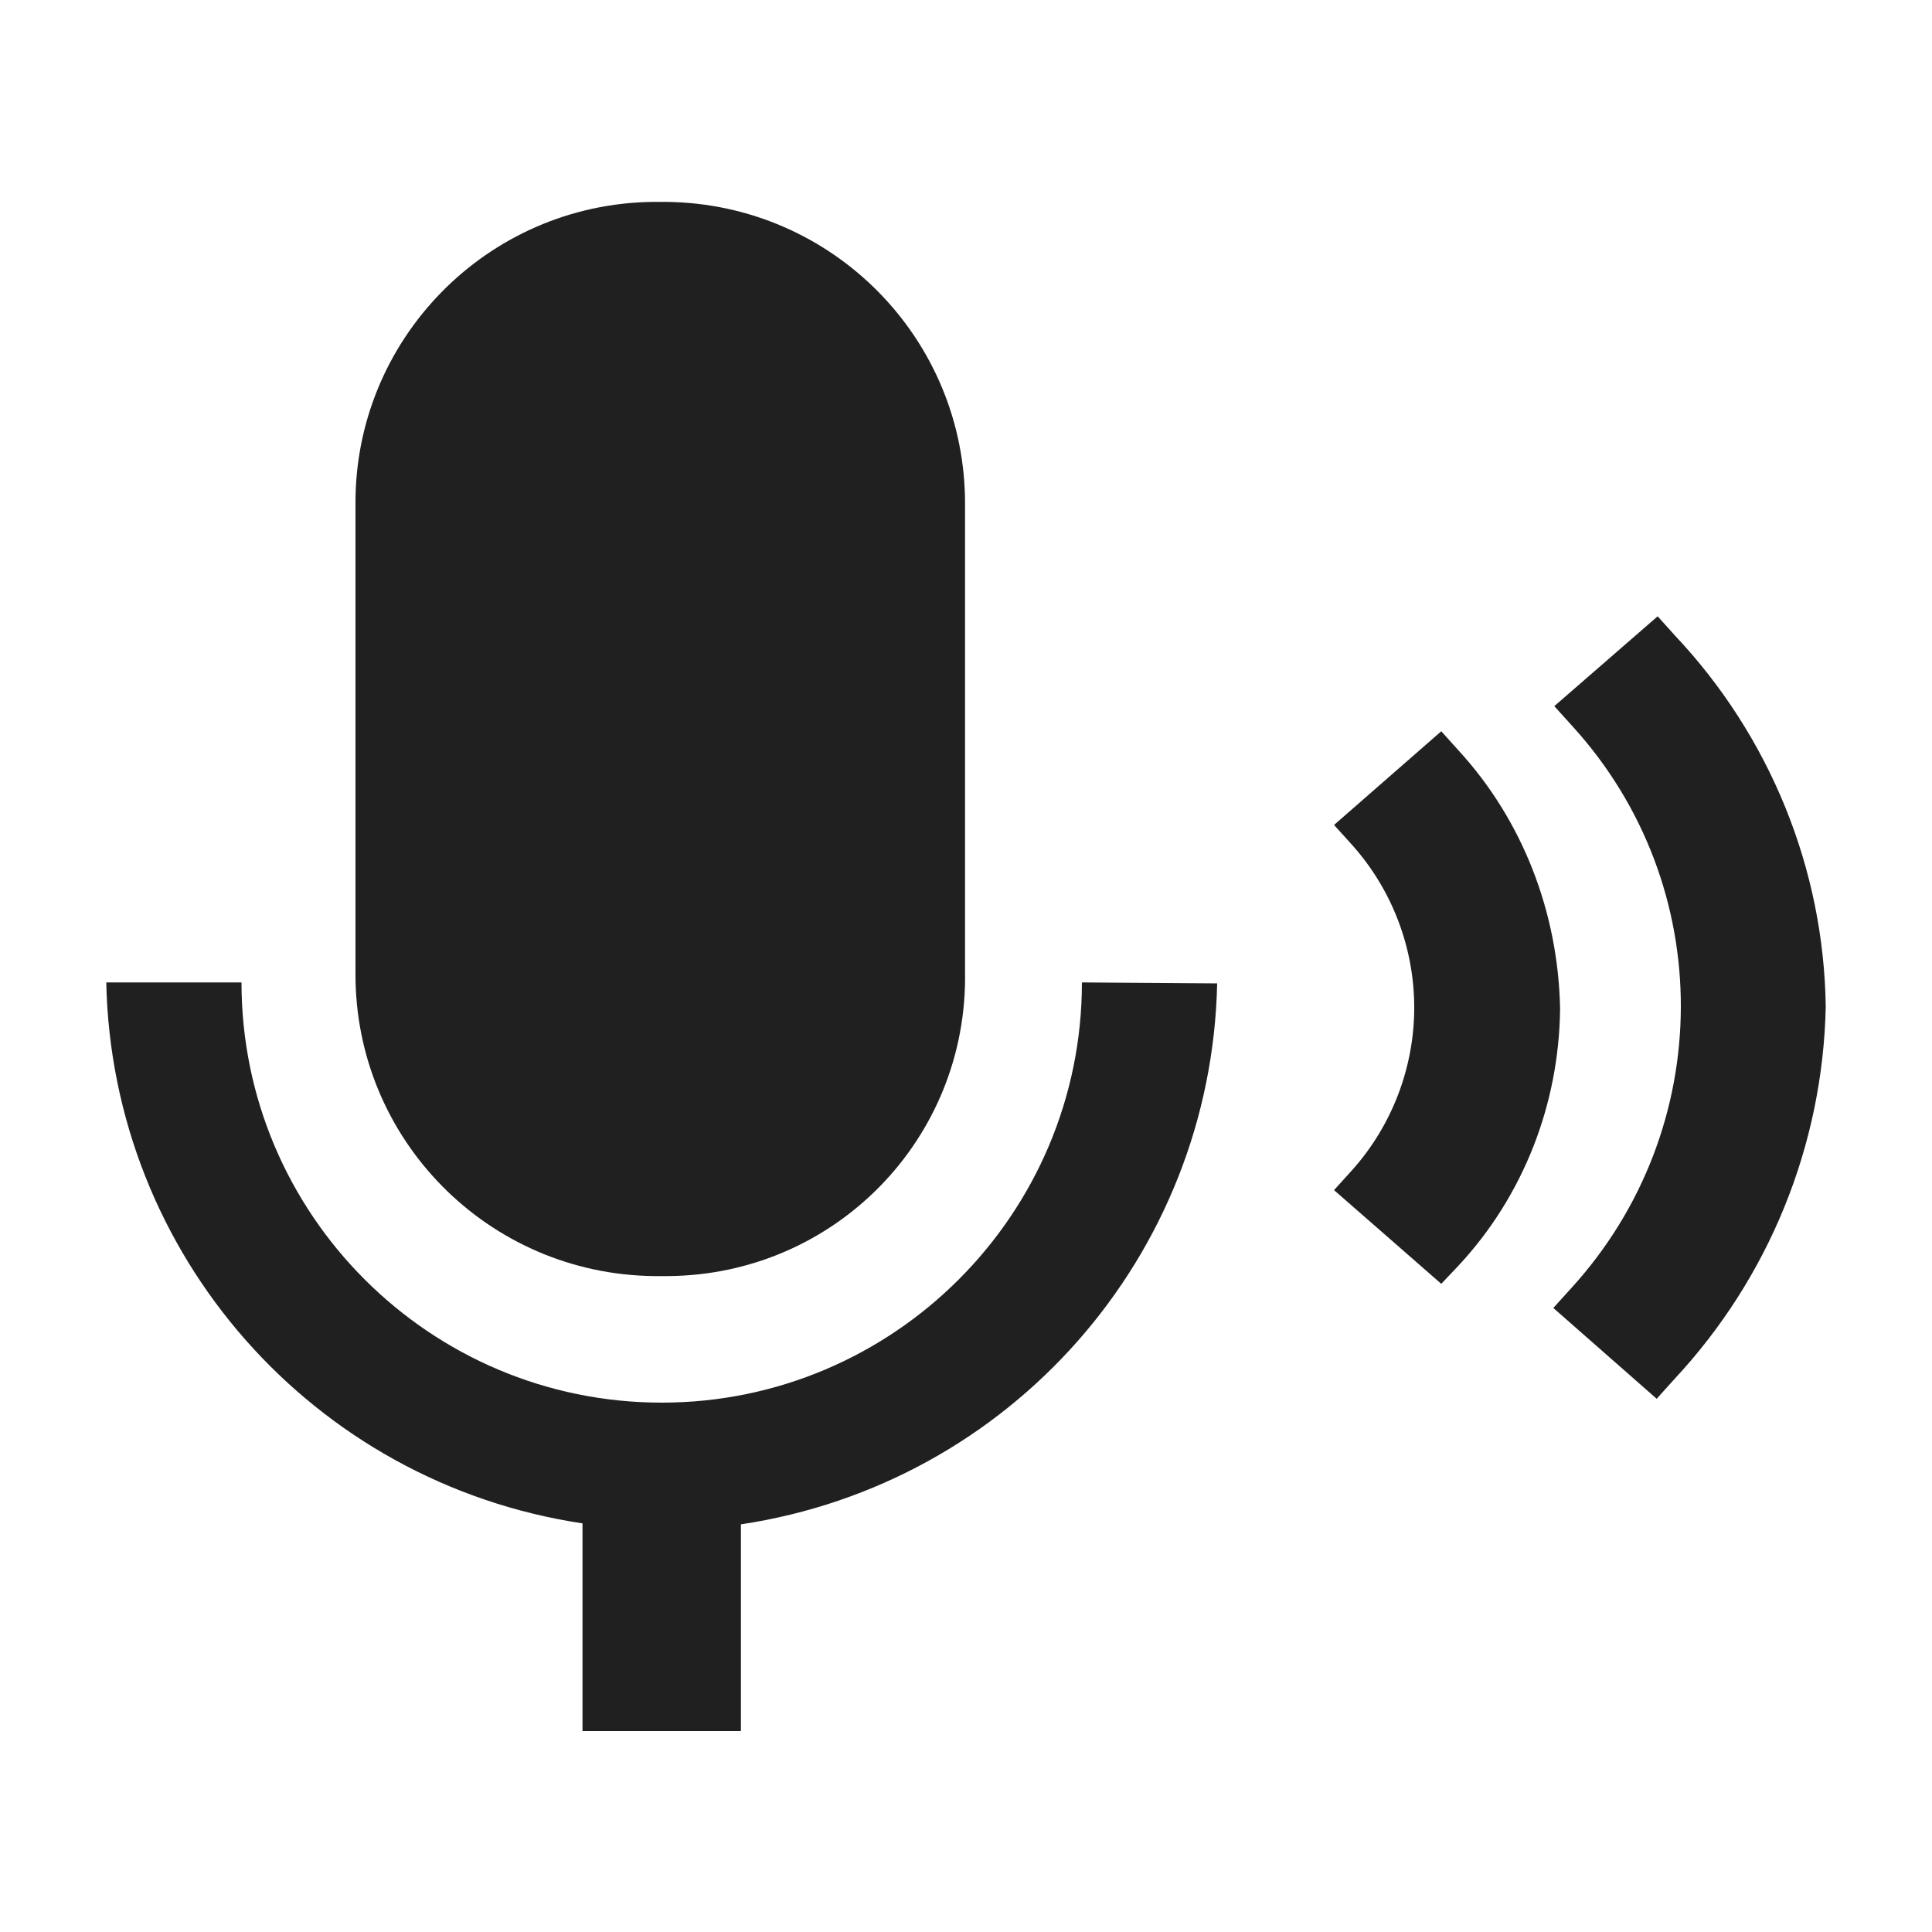 <svg xmlns="http://www.w3.org/2000/svg" xmlns:xlink="http://www.w3.org/1999/xlink" fill="none" version="1.1" width="32" height="32" viewBox="0 0 32 32"><defs><clipPath id="master_svg0_1343_00200"><rect x="0" y="0" width="32" height="32" rx="0"/></clipPath></defs><g clip-path="url(#master_svg0_1343_00200)"><g><path d="M27.744,10.528L27.456,10.208L25.744,11.696L26.048,12.032C28.448,14.672,28.432,18.688,26.032,21.328L25.728,21.664L27.44,23.168L27.728,22.848C29.296,21.168,30.192,18.976,30.24,16.672C30.208,14.384,29.312,12.192,27.744,10.528ZM24.16,12.432L23.872,12.112L22.096,13.664L22.4,14C23.056,14.736,23.424,15.696,23.424,16.688C23.424,17.68,23.056,18.64,22.4,19.376L22.096,19.712L23.872,21.264L24.16,20.96C25.232,19.808,25.824,18.288,25.84,16.704C25.808,15.104,25.216,13.584,24.16,12.432ZM17.92,16.272C17.92,20.112,14.8,23.232,10.96,23.232C7.12,23.232,4,20.112,4,16.272L1.76,16.272C1.856,20.784,5.184,24.56,9.648,25.232L9.648,28.672L12.272,28.672L12.272,25.248C16.736,24.576,20.064,20.8,20.16,16.288L17.92,16.272ZM11.056,21.136L10.832,21.136C8.08,21.104,5.872,18.864,5.888,16.112L5.888,8.384C5.856,5.632,8.064,3.376,10.816,3.344L11.04,3.344C13.792,3.376,16,5.616,15.984,8.368L15.984,16.096C16.032,18.864,13.824,21.12,11.056,21.136C11.056,21.152,11.056,21.152,11.056,21.136Z" fill="#202020" fill-opacity="1"/></g></g></svg>